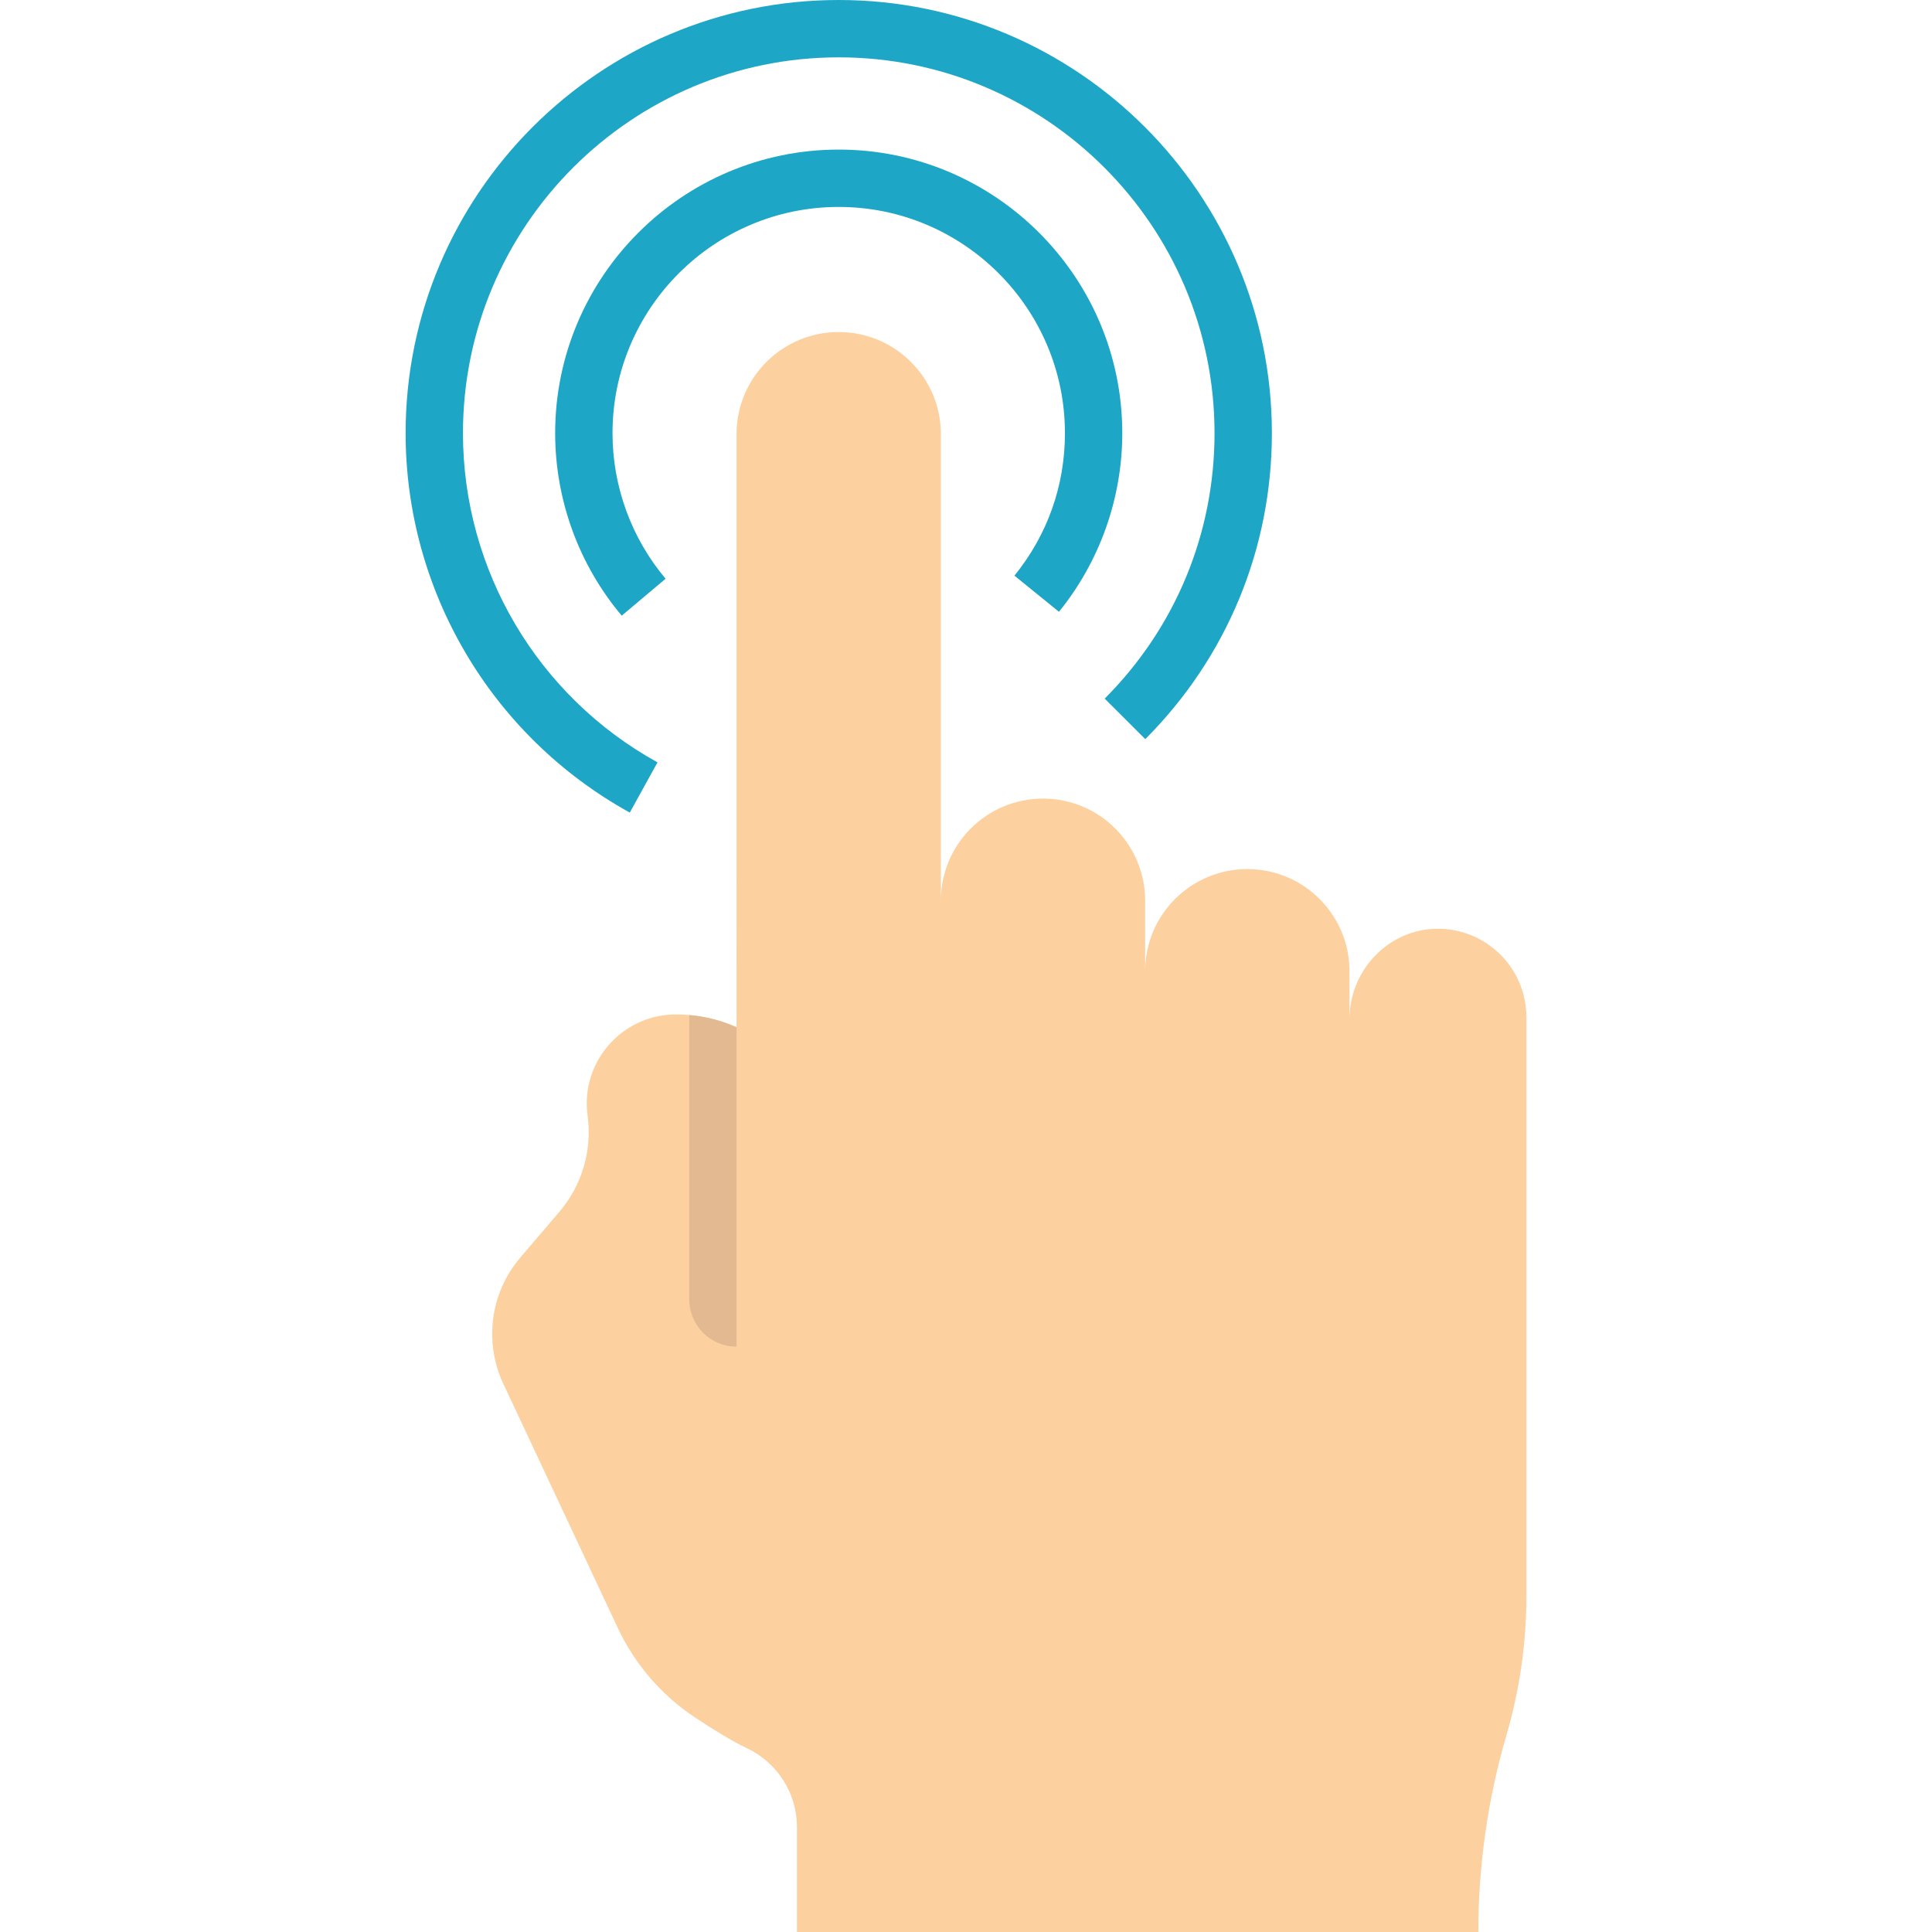 <?xml version="1.0" encoding="iso-8859-1"?>
<!-- Generator: Adobe Illustrator 19.0.0, SVG Export Plug-In . SVG Version: 6.00 Build 0)  -->
<svg version="1.1" id="Layer_1" xmlns="http://www.w3.org/2000/svg" xmlns:xlink="http://www.w3.org/1999/xlink" x="0px" y="0px"
	 viewBox="0 0 437.959 437.959" style="enable-background:new 0 0 437.959 437.959;" xml:space="preserve">
<g>
	<path style="fill:#1EA6C6;" d="M140.935,139.566c-9.729-11.558-15.087-26.252-15.087-41.376c0-35.444,28.836-64.28,64.279-64.28
		c35.444,0,64.28,28.836,64.28,64.28c0,14.705-5.099,29.086-14.357,40.494l-10.094-8.192c7.491-9.231,11.451-20.402,11.451-32.302
		c0-28.276-23.004-51.28-51.28-51.28c-28.275,0-51.279,23.004-51.279,51.28c0,12.065,4.273,23.786,12.032,33.004L140.935,139.566z"
		/>
	<path style="fill:#1EA6C6;" d="M142.767,184.201c-31.347-17.297-50.819-50.254-50.819-86.011c0-54.142,44.043-98.19,98.18-98.19
		c54.143,0,98.19,44.048,98.19,98.19c0,26.188-10.192,50.821-28.699,69.362l-9.201-9.184c16.058-16.087,24.9-37.458,24.9-60.178
		c0-46.974-38.216-85.19-85.19-85.19c-46.968,0-85.18,38.216-85.18,85.19c0,31.023,16.898,59.619,44.101,74.629L142.767,184.201z"/>
	<g>
		<path style="fill:#FCD09F;" d="M346.012,230.589v131.22c0,5.32-0.38,10.64-1.13,15.89c-0.76,5.26-1.88,10.46-3.37,15.57
			c-2.13,7.26-3.73,14.65-4.79,22.12c-1.07,7.46-1.61,15-1.61,22.57h-154.45v-23.76c0-3.84-1.1-7.5-3.09-10.61
			c-1.97-3.11-4.82-5.68-8.29-7.31c-3.35-1.58-7.71-4.28-11.78-6.98c-7.57-5.03-13.61-12.06-17.47-20.29l-25.94-55.34
			c-4.44-9.46-2.93-20.65,3.86-28.6l8.85-10.37c5.14-6.01,7.46-13.94,6.4-21.77c-0.13-0.93-0.2-1.86-0.2-2.77
			c0-10.99,8.93-20.2,20.25-20.2c1.01,0,2.01,0.04,3,0.14c3.78,0.32,7.39,1.28,10.71,2.76V98.419c0-6.4,2.59-12.18,6.79-16.38
			c4.19-4.18,9.98-6.77,16.38-6.77c12.78,0,23.15,10.36,23.15,23.15v105.77c0-6.4,2.59-12.18,6.78-16.38
			c4.2-4.19,9.98-6.78,16.38-6.78c12.79,0,23.15,10.37,23.15,23.16v15.97c0-6.39,2.59-12.18,6.78-16.37s9.99-6.78,16.38-6.78
			c12.79,0,23.16,10.36,23.16,23.15v10.88c0-11.02,8.71-20.32,19.73-20.5c5.67-0.09,10.8,2.18,14.5,5.87
			C343.762,220.039,346.012,225.059,346.012,230.589z"/>
		<path style="fill:#E2B991;" d="M166.962,232.859v72.41c-2.96,0-5.64-1.2-7.57-3.13c-1.94-1.94-3.14-4.62-3.14-7.58v-64.46
			C160.032,230.419,163.642,231.379,166.962,232.859z"/>
	</g>
</g>
<g>
</g>
<g>
</g>
<g>
</g>
<g>
</g>
<g>
</g>
<g>
</g>
<g>
</g>
<g>
</g>
<g>
</g>
<g>
</g>
<g>
</g>
<g>
</g>
<g>
</g>
<g>
</g>
<g>
</g>
</svg>
